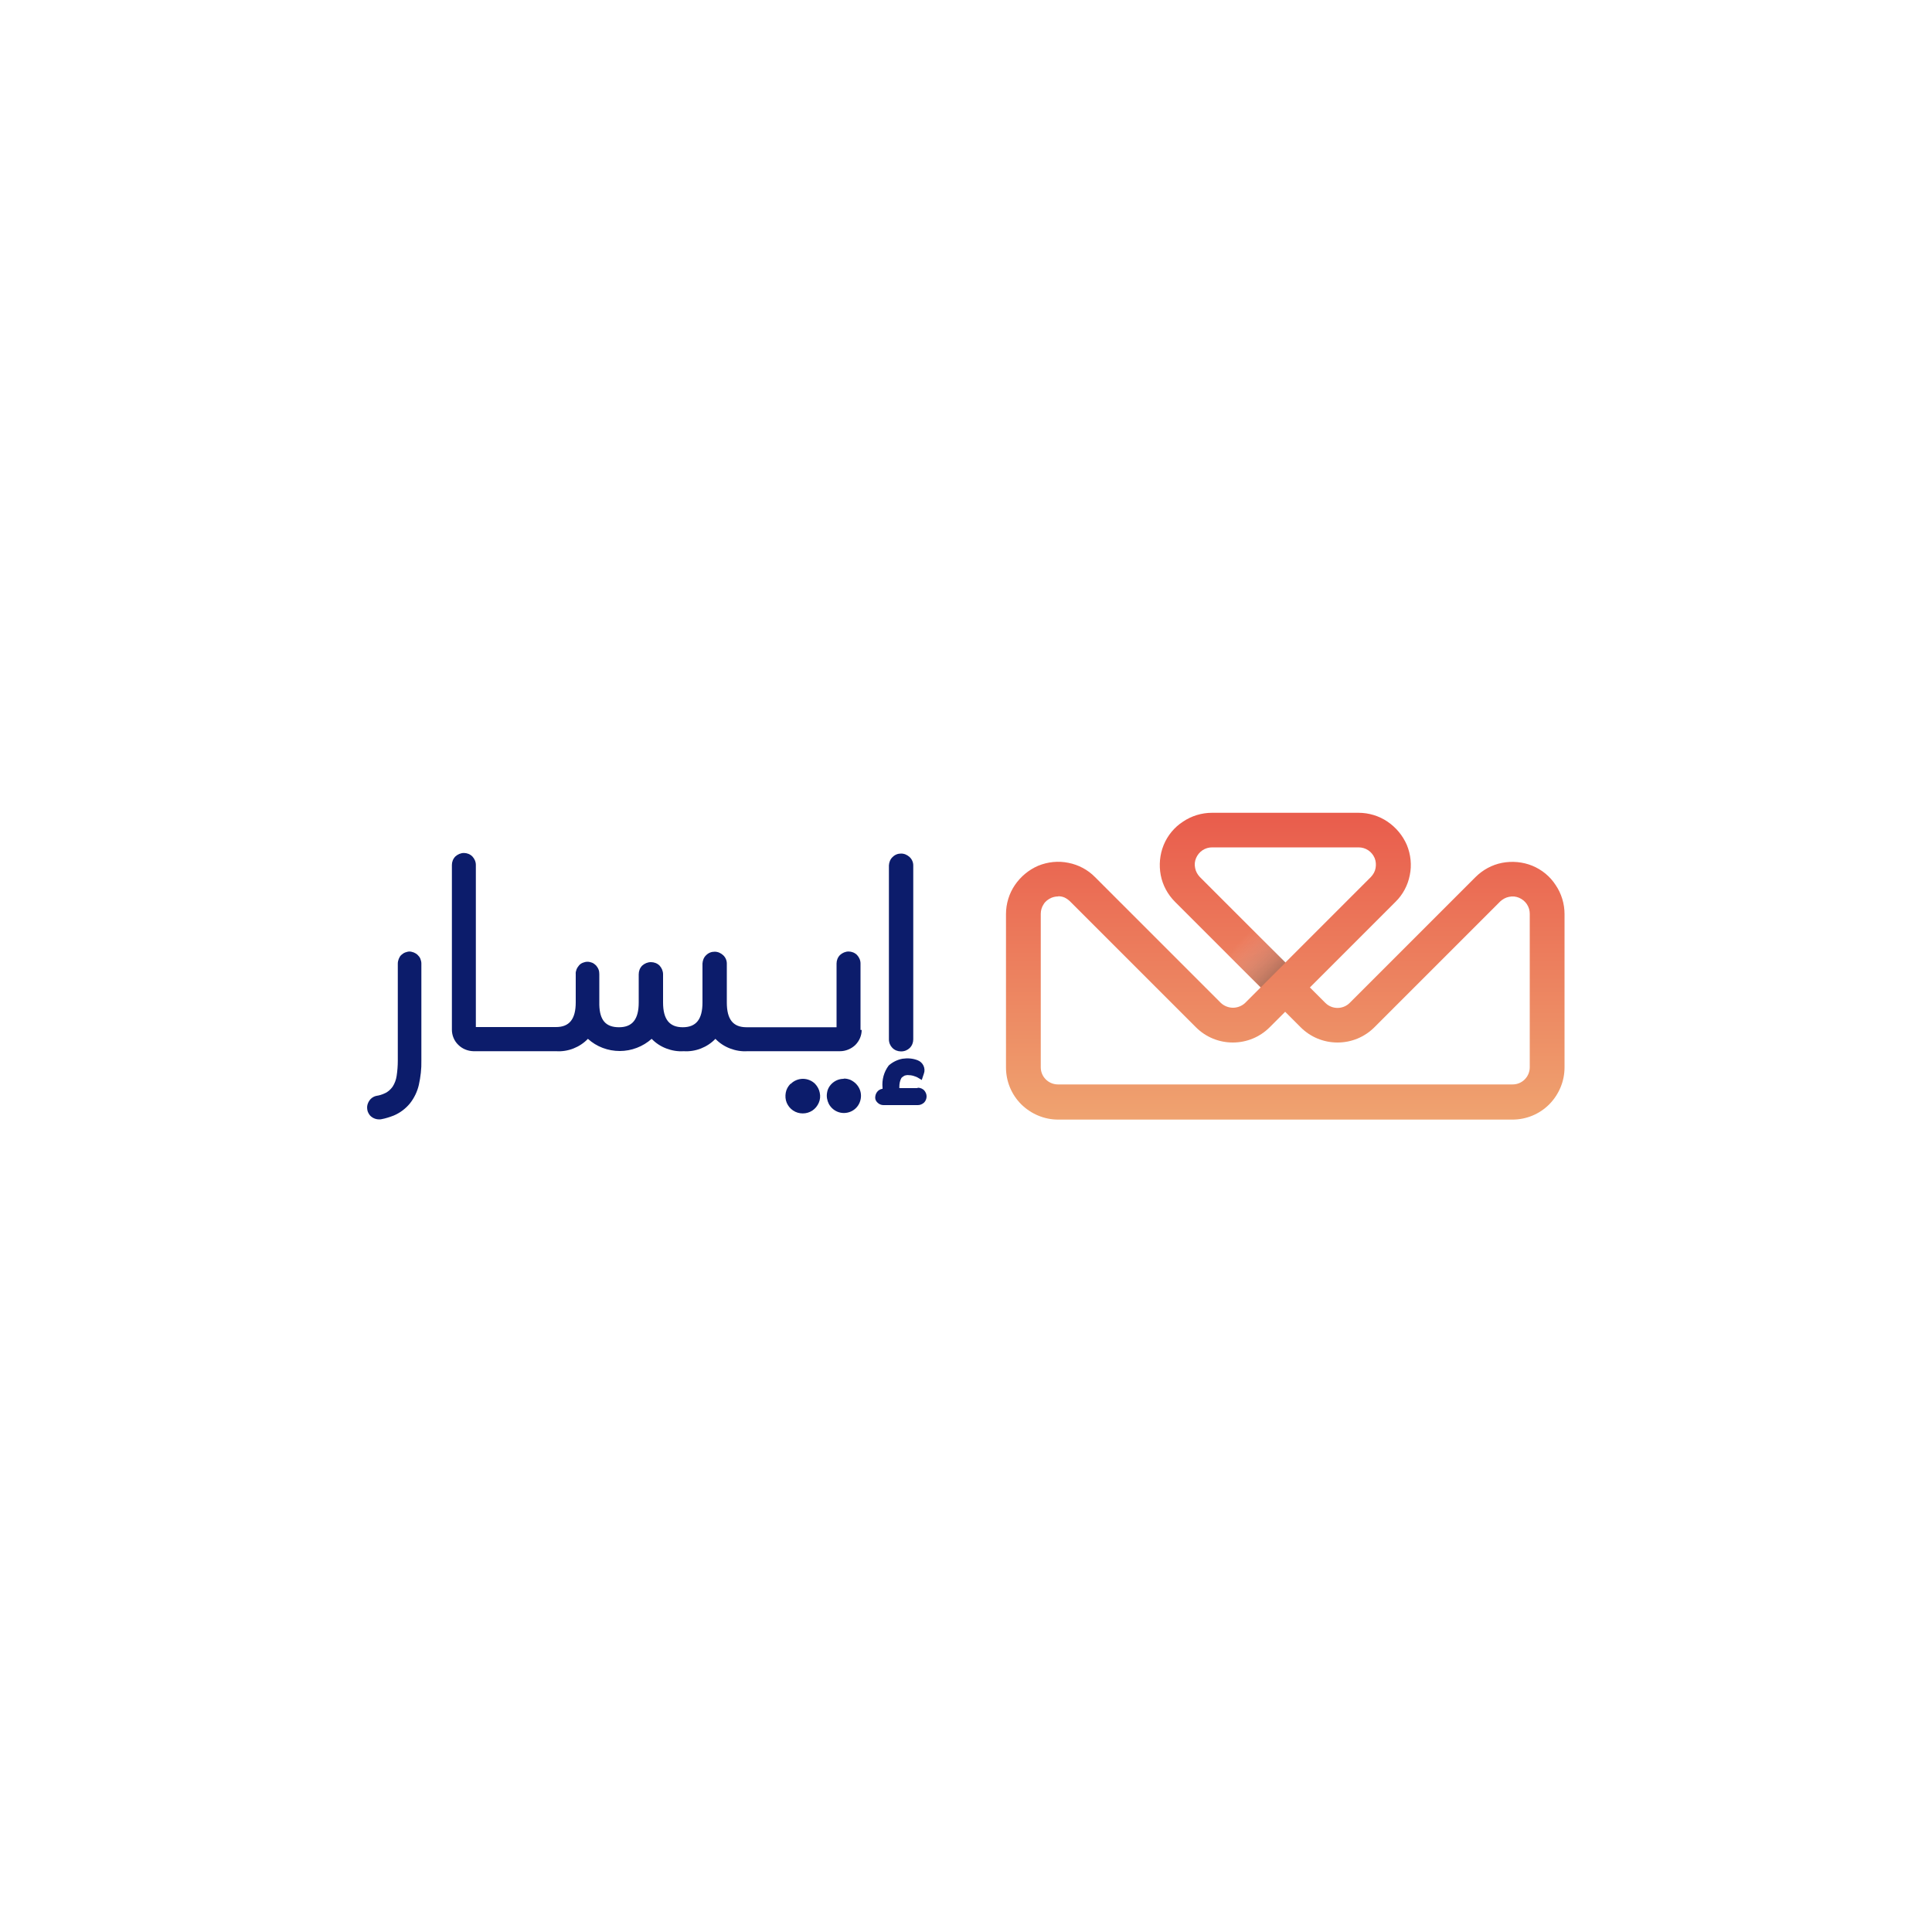 <?xml version="1.0" encoding="UTF-8"?>
<svg xmlns="http://www.w3.org/2000/svg" version="1.1" xmlns:xlink="http://www.w3.org/1999/xlink" viewBox="0 0 1000 1000">
  <defs>
    <style>
      .cls-1 {
        fill: url(#linear-gradient-2);
      }

      .cls-1, .cls-2, .cls-3 {
        isolation: isolate;
      }

      .cls-1, .cls-3 {
        mix-blend-mode: multiply;
        opacity: .5;
      }

      .cls-3 {
        fill: url(#linear-gradient-3);
      }

      .cls-4 {
        fill: url(#linear-gradient);
      }

      .cls-5 {
        fill: #0c1c6b;
      }
    </style>
    <linearGradient id="linear-gradient" x1="665.3" y1="14584.5" x2="665.3" y2="14743.5" gradientTransform="translate(0 15164) scale(1 -1)" gradientUnits="userSpaceOnUse">
      <stop offset="0" stop-color="#efa370"/>
      <stop offset="1" stop-color="#e95c4c"/>
    </linearGradient>
    <linearGradient id="linear-gradient-2" x1="665.9" y1="14651.9" x2="641.7" y2="14676.9" gradientTransform="translate(0 15164) scale(1 -1)" gradientUnits="userSpaceOnUse">
      <stop offset="0" stop-color="#1d1d1b"/>
      <stop offset="1" stop-color="#f4f4f4" stop-opacity="0"/>
    </linearGradient>
    <linearGradient id="linear-gradient-3" x1="17892.3" y1="-3447.4" x2="17877.4" y2="-3431.8" gradientTransform="translate(0 15164) scale(1 -1)" gradientUnits="userSpaceOnUse">
      <stop offset="0" stop-color="#1d1d1b"/>
      <stop offset=".4" stop-color="#333331" stop-opacity=".9"/>
      <stop offset=".7" stop-color="#7b7b7a" stop-opacity=".6"/>
      <stop offset="1" stop-color="#f4f4f4" stop-opacity="0"/>
    </linearGradient>
  </defs>
  <!-- Generator: Adobe Illustrator 28.7.1, SVG Export Plug-In . SVG Version: 1.2.0 Build 142)  -->
  <g class="cls-2">
    <g id="Layer_2">
      <g>
        <path class="cls-5" d="M436.7,558.4c-2.1,0-4,.7-5.6,2-1.6,1.3-2.7,3.1-3,5.1-.4,2,0,4.1.9,5.9,1,1.8,2.5,3.2,4.4,4,1.9.8,4,.9,6,.3,2-.6,3.7-1.9,4.8-3.6,1.1-1.7,1.6-3.8,1.4-5.8-.2-2-1.1-3.9-2.6-5.4-.8-.8-1.8-1.5-2.9-2-1.1-.4-2.3-.7-3.4-.6Z"/>
        <path class="cls-5" d="M409.1,561c-1.2,1.3-2.1,2.8-2.4,4.6-.3,1.7-.2,3.5.5,5.2.7,1.6,1.8,3,3.3,4,1.5,1,3.2,1.5,5,1.5s3.5-.5,5-1.5c1.5-1,2.6-2.4,3.3-4,.7-1.6.9-3.4.5-5.2-.3-1.7-1.2-3.3-2.4-4.6-1.7-1.7-4-2.6-6.3-2.6s-4.6.9-6.3,2.6Z"/>
        <path class="cls-5" d="M466.5,544.2c1.7,0,3.3-.7,4.4-1.8,1.2-1.2,1.8-2.8,1.8-4.4v-90.1c0-1.6-.7-3.2-1.9-4.3-1.2-1.1-2.7-1.8-4.4-1.8s-3.2.6-4.4,1.8c-1.2,1.1-1.8,2.7-1.9,4.3v90.1c0,1.7.7,3.3,1.8,4.4,1.2,1.2,2.8,1.8,4.4,1.8Z"/>
        <path class="cls-5" d="M474.8,563.2h-9.3v-.7c0-1.6.3-3.2,1.1-4.6.5-.5,1.1-.9,1.7-1.2.7-.2,1.4-.3,2.1-.2.7,0,1.5.1,2.2.3,1.1.3,2.1.7,3,1.3l1.5.9,1.1-3.3c.5-1.3.4-2.8-.2-4.1-.6-1.3-1.7-2.3-3-2.8-2.5-1-5.2-1.2-7.9-.8-2.6.5-5.1,1.7-7.1,3.5-2.5,3.3-3.6,7.4-3.2,11.5v.6h-.3c-1,.2-2,.8-2.6,1.7-.6.8-.9,1.9-.9,2.9,0,1.1.6,2,1.4,2.7.8.7,1.8,1.1,2.9,1.1h17.8c1.2,0,2.3-.5,3.2-1.3.8-.8,1.3-2,1.3-3.2s-.5-2.3-1.3-3.2c-.8-.8-2-1.3-3.2-1.3h0Z"/>
        <path class="cls-5" d="M445.4,533.1v-34.4c0-1.7-.7-3.2-1.8-4.4-1.2-1.2-2.8-1.8-4.4-1.8s-3.2.7-4.4,1.8c-1.2,1.2-1.8,2.8-1.8,4.4v33h-46.6c-7,0-10.2-4.1-10.2-12.8v-20.2c0-1.6-.7-3.2-1.9-4.3-1.2-1.1-2.7-1.8-4.4-1.8s-3.2.6-4.4,1.8c-1.2,1.1-1.8,2.7-1.9,4.3v20.2c0,8.7-3.3,12.8-10.2,12.8s-10.2-4.1-10.2-12.8v-14.6c0-1.7-.7-3.3-1.8-4.5-1.2-1.2-2.8-1.8-4.5-1.8s-3.3.7-4.5,1.8c-1.2,1.2-1.8,2.8-1.8,4.5v14.6c0,8.7-3.3,12.8-10.2,12.8s-10-3.7-10.2-11.6v-15.9c0-.8-.1-1.7-.4-2.4-.3-.8-.8-1.5-1.3-2.1-.6-.6-1.3-1.1-2-1.4-.8-.3-1.6-.5-2.4-.5s-1.7.2-2.4.5c-.8.3-1.5.8-2,1.4s-1,1.3-1.3,2.1c-.3.8-.5,1.6-.4,2.4v14.6c0,8.7-3.3,12.8-10.2,12.8h-41.5v-83.9c0-1.7-.7-3.2-1.8-4.4-1.2-1.2-2.8-1.8-4.4-1.8s-3.2.7-4.4,1.8c-1.2,1.2-1.8,2.8-1.8,4.4v85.3c0,2.9,1.2,5.8,3.3,7.8,2.1,2.1,4.9,3.2,7.8,3.3h42.9c3,.2,6.1-.3,8.9-1.4,2.8-1.1,5.4-2.8,7.5-5,4.5,4.1,10.4,6.3,16.5,6.3s12-2.3,16.5-6.3c2.1,2.2,4.7,3.9,7.6,5,2.9,1.1,5.9,1.6,9,1.4,3,.2,6.1-.3,8.9-1.4,2.8-1.1,5.4-2.8,7.5-5,2.1,2.2,4.7,3.9,7.6,5,2.9,1.1,5.9,1.6,9,1.4h47.9c2.9,0,5.8-1.2,7.9-3.2,2.1-2.1,3.3-4.9,3.3-7.8Z"/>
        <path class="cls-5" d="M212.1,492.5c-.8,0-1.6.2-2.4.5-.8.3-1.4.8-2,1.3s-1,1.3-1.3,2c-.3.8-.5,1.6-.5,2.4v50.3c0,2.6-.2,5.3-.6,7.9-.3,2-1,3.9-2.1,5.6-1.1,1.5-2.5,2.8-4.3,3.5-1.3.6-2.6,1-4,1.2-1.1.2-2.2.8-3,1.6-.8.8-1.4,1.9-1.7,3-.3,1.1-.2,2.3.1,3.4.4,1.1,1,2.1,1.9,2.8,1.1.9,2.6,1.4,4,1.4.4,0,.8,0,1.2-.1,2.2-.4,4.3-1.1,6.4-1.9,3.3-1.4,6.2-3.6,8.4-6.3,2.2-2.8,3.8-6.1,4.6-9.6.9-4.1,1.4-8.3,1.3-12.5v-50.3c0-.8-.2-1.6-.5-2.4-.3-.8-.8-1.4-1.4-2-.6-.6-1.3-1-2-1.3-.8-.3-1.6-.5-2.4-.5Z"/>
        <path class="cls-4" d="M783,579.5h-235.3c-7.2,0-14-2.9-19.1-7.9-5.1-5.1-7.9-11.9-7.9-19.1v-79.4c0-5.3,1.6-10.6,4.6-15,3-4.4,7.2-7.9,12.1-10,4.9-2,10.4-2.6,15.6-1.5,5.2,1,10.1,3.6,13.8,7.4l65.1,65.1c1.7,1.6,4,2.5,6.3,2.5s4.6-.9,6.3-2.5l8-8-44.3-44.3c-3.8-3.8-6.4-8.6-7.4-13.8-1-5.2-.5-10.7,1.5-15.6,2-4.9,5.5-9.2,10-12.1,4.4-3,9.7-4.6,15-4.6h75.9c5.3,0,10.6,1.6,15,4.6,4.4,3,7.9,7.2,10,12.1,2,4.9,2.6,10.4,1.5,15.6-1,5.2-3.6,10.1-7.4,13.8l-44.3,44.3,8,8c1.7,1.7,4,2.6,6.3,2.6s4.6-.9,6.3-2.6l65.1-65.1c3.8-3.8,8.6-6.4,13.8-7.4,5.2-1,10.7-.5,15.6,1.5,4.9,2,9.2,5.5,12.1,10,3,4.4,4.6,9.7,4.6,15v79.4c0,7.2-2.9,14-7.9,19.1-5.1,5.1-11.9,7.9-19.1,7.9ZM547.8,464c-1.2,0-2.4.2-3.6.7-1.6.7-3.1,1.8-4,3.3-1,1.5-1.5,3.2-1.5,5v79.4c0,2.4.9,4.6,2.6,6.3s4,2.6,6.3,2.6h235.3c2.4,0,4.6-.9,6.3-2.6,1.7-1.7,2.6-4,2.6-6.3v-79.4c0-1.8-.5-3.5-1.5-5-1-1.5-2.4-2.6-4-3.3-1.6-.7-3.4-.9-5.2-.5-1.7.3-3.3,1.2-4.6,2.4l-65.1,65.1c-5.1,5.1-11.9,7.9-19.1,7.9s-14-2.8-19.1-7.9l-8-8-8,8c-5.1,5.1-11.9,7.9-19.1,7.9s-14-2.8-19.1-7.9l-65.1-65.1c-.8-.8-1.8-1.5-2.8-2-1.1-.5-2.2-.7-3.4-.7ZM627.4,438.6c-1.8,0-3.5.5-5,1.5-1.5,1-2.6,2.4-3.3,4-.7,1.6-.9,3.4-.5,5.2.3,1.7,1.2,3.3,2.4,4.6l44.3,44.3,44.3-44.3c1.2-1.3,2.1-2.8,2.4-4.6.3-1.7.2-3.5-.5-5.2-.7-1.6-1.8-3-3.3-4-1.5-1-3.2-1.5-5-1.5h-75.9Z"/>
        <path class="cls-1" d="M665.4,498.2l-12.8,12.8-22.1-22.1,13.3-12.3,21.6,21.6Z"/>
        <path class="cls-3" d="M665.4,523.7l12.8-12.8,7.9,7.9-13.3,12.3-7.3-7.3Z"/>
      </g>
    </g>
  </g>
</svg>